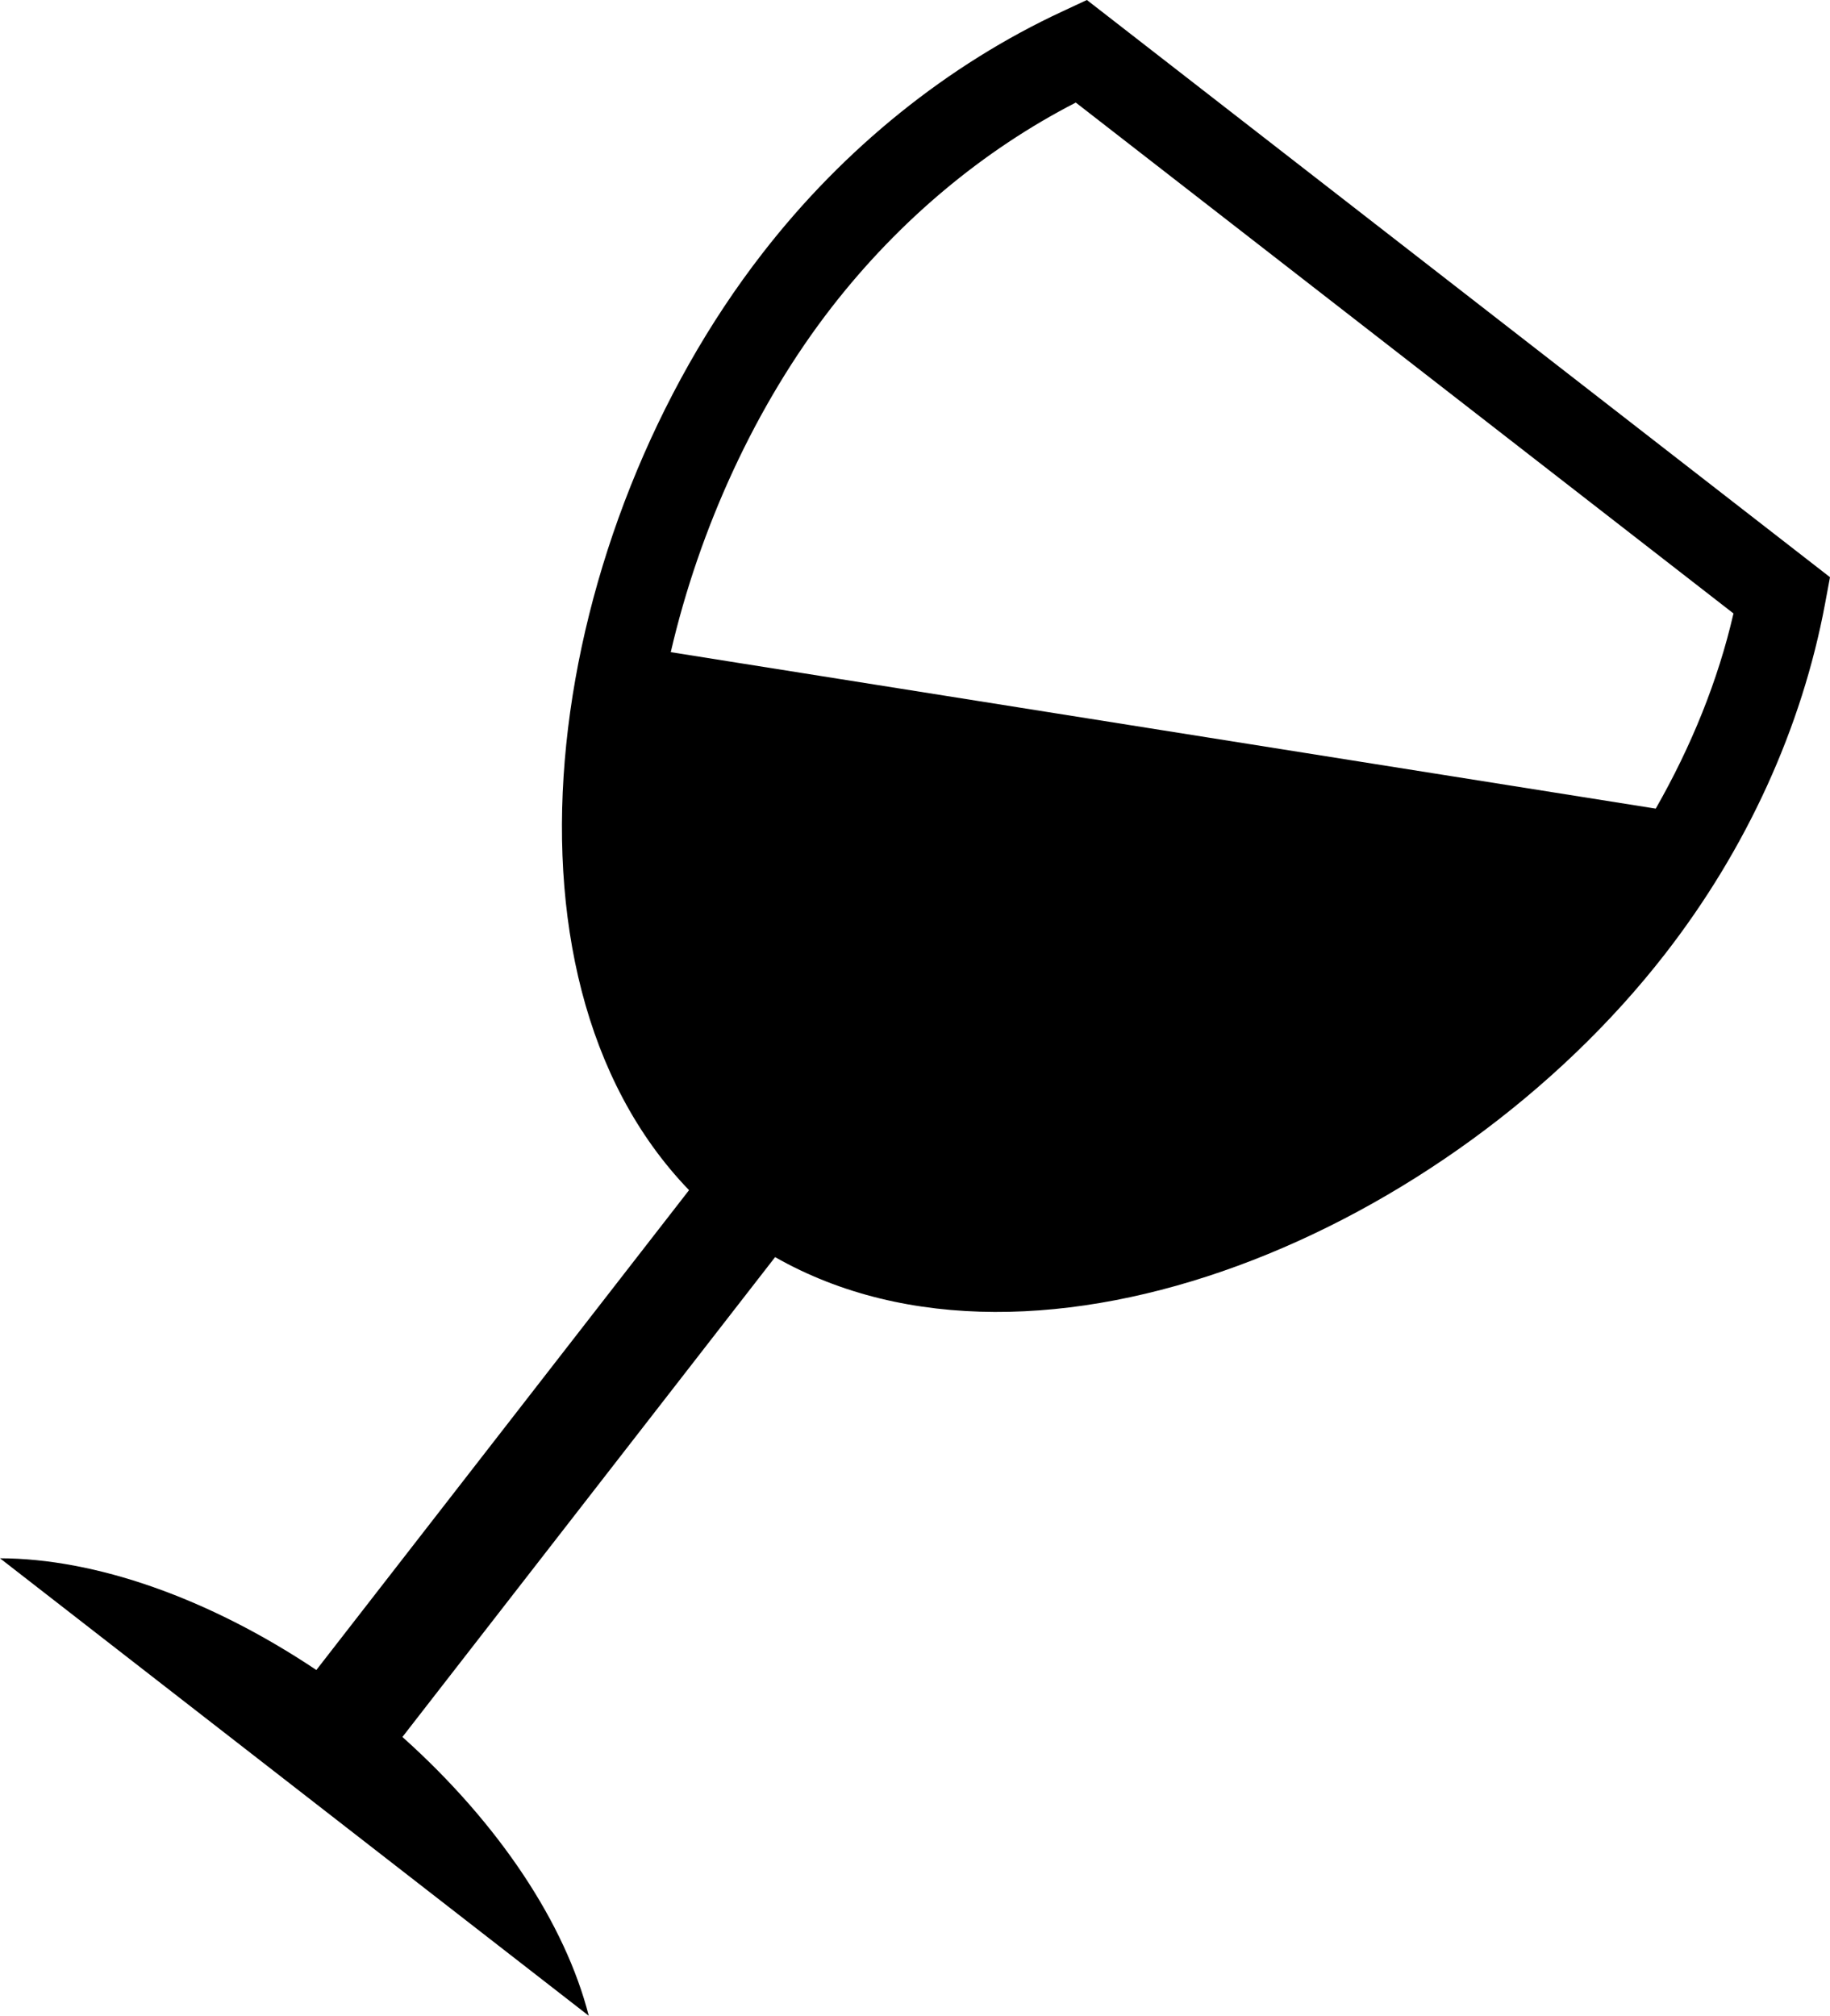 <?xml version="1.0" encoding="utf-8"?>
<!-- Generator: Adobe Illustrator 17.0.2, SVG Export Plug-In . SVG Version: 6.00 Build 0)  -->
<!DOCTYPE svg PUBLIC "-//W3C//DTD SVG 1.0//EN" "http://www.w3.org/TR/2001/REC-SVG-20010904/DTD/svg10.dtd">
<svg version="1.0" id="Layer_1" xmlns="http://www.w3.org/2000/svg" xmlns:xlink="http://www.w3.org/1999/xlink" x="0px" y="0px"
	 width="11.205px" height="12.342px" viewBox="0 0 11.205 12.342" enable-background="new 0 0 11.205 12.342" xml:space="preserve">
<path d="M6.655,0L6.507,0.069c-0.703,0.326-1.339,0.838-1.837,1.48c-1.321,1.7-1.736,4.406-0.451,5.738l-2.282,2.938
	C1.275,9.782,0.581,9.542,0,9.541l3.605,2.801c-0.144-0.563-0.548-1.176-1.141-1.707l2.282-2.938
	c1.609,0.916,4.128-0.155,5.449-1.856c0.499-0.642,0.838-1.384,0.98-2.146l0.03-0.161L6.655,0z M10.138,4.951L4.107,3.993
	c0.176-0.759,0.52-1.513,0.987-2.114c0.412-0.53,0.925-0.959,1.493-1.251l4.027,3.128C10.519,4.169,10.355,4.571,10.138,4.951z"/>
</svg>
